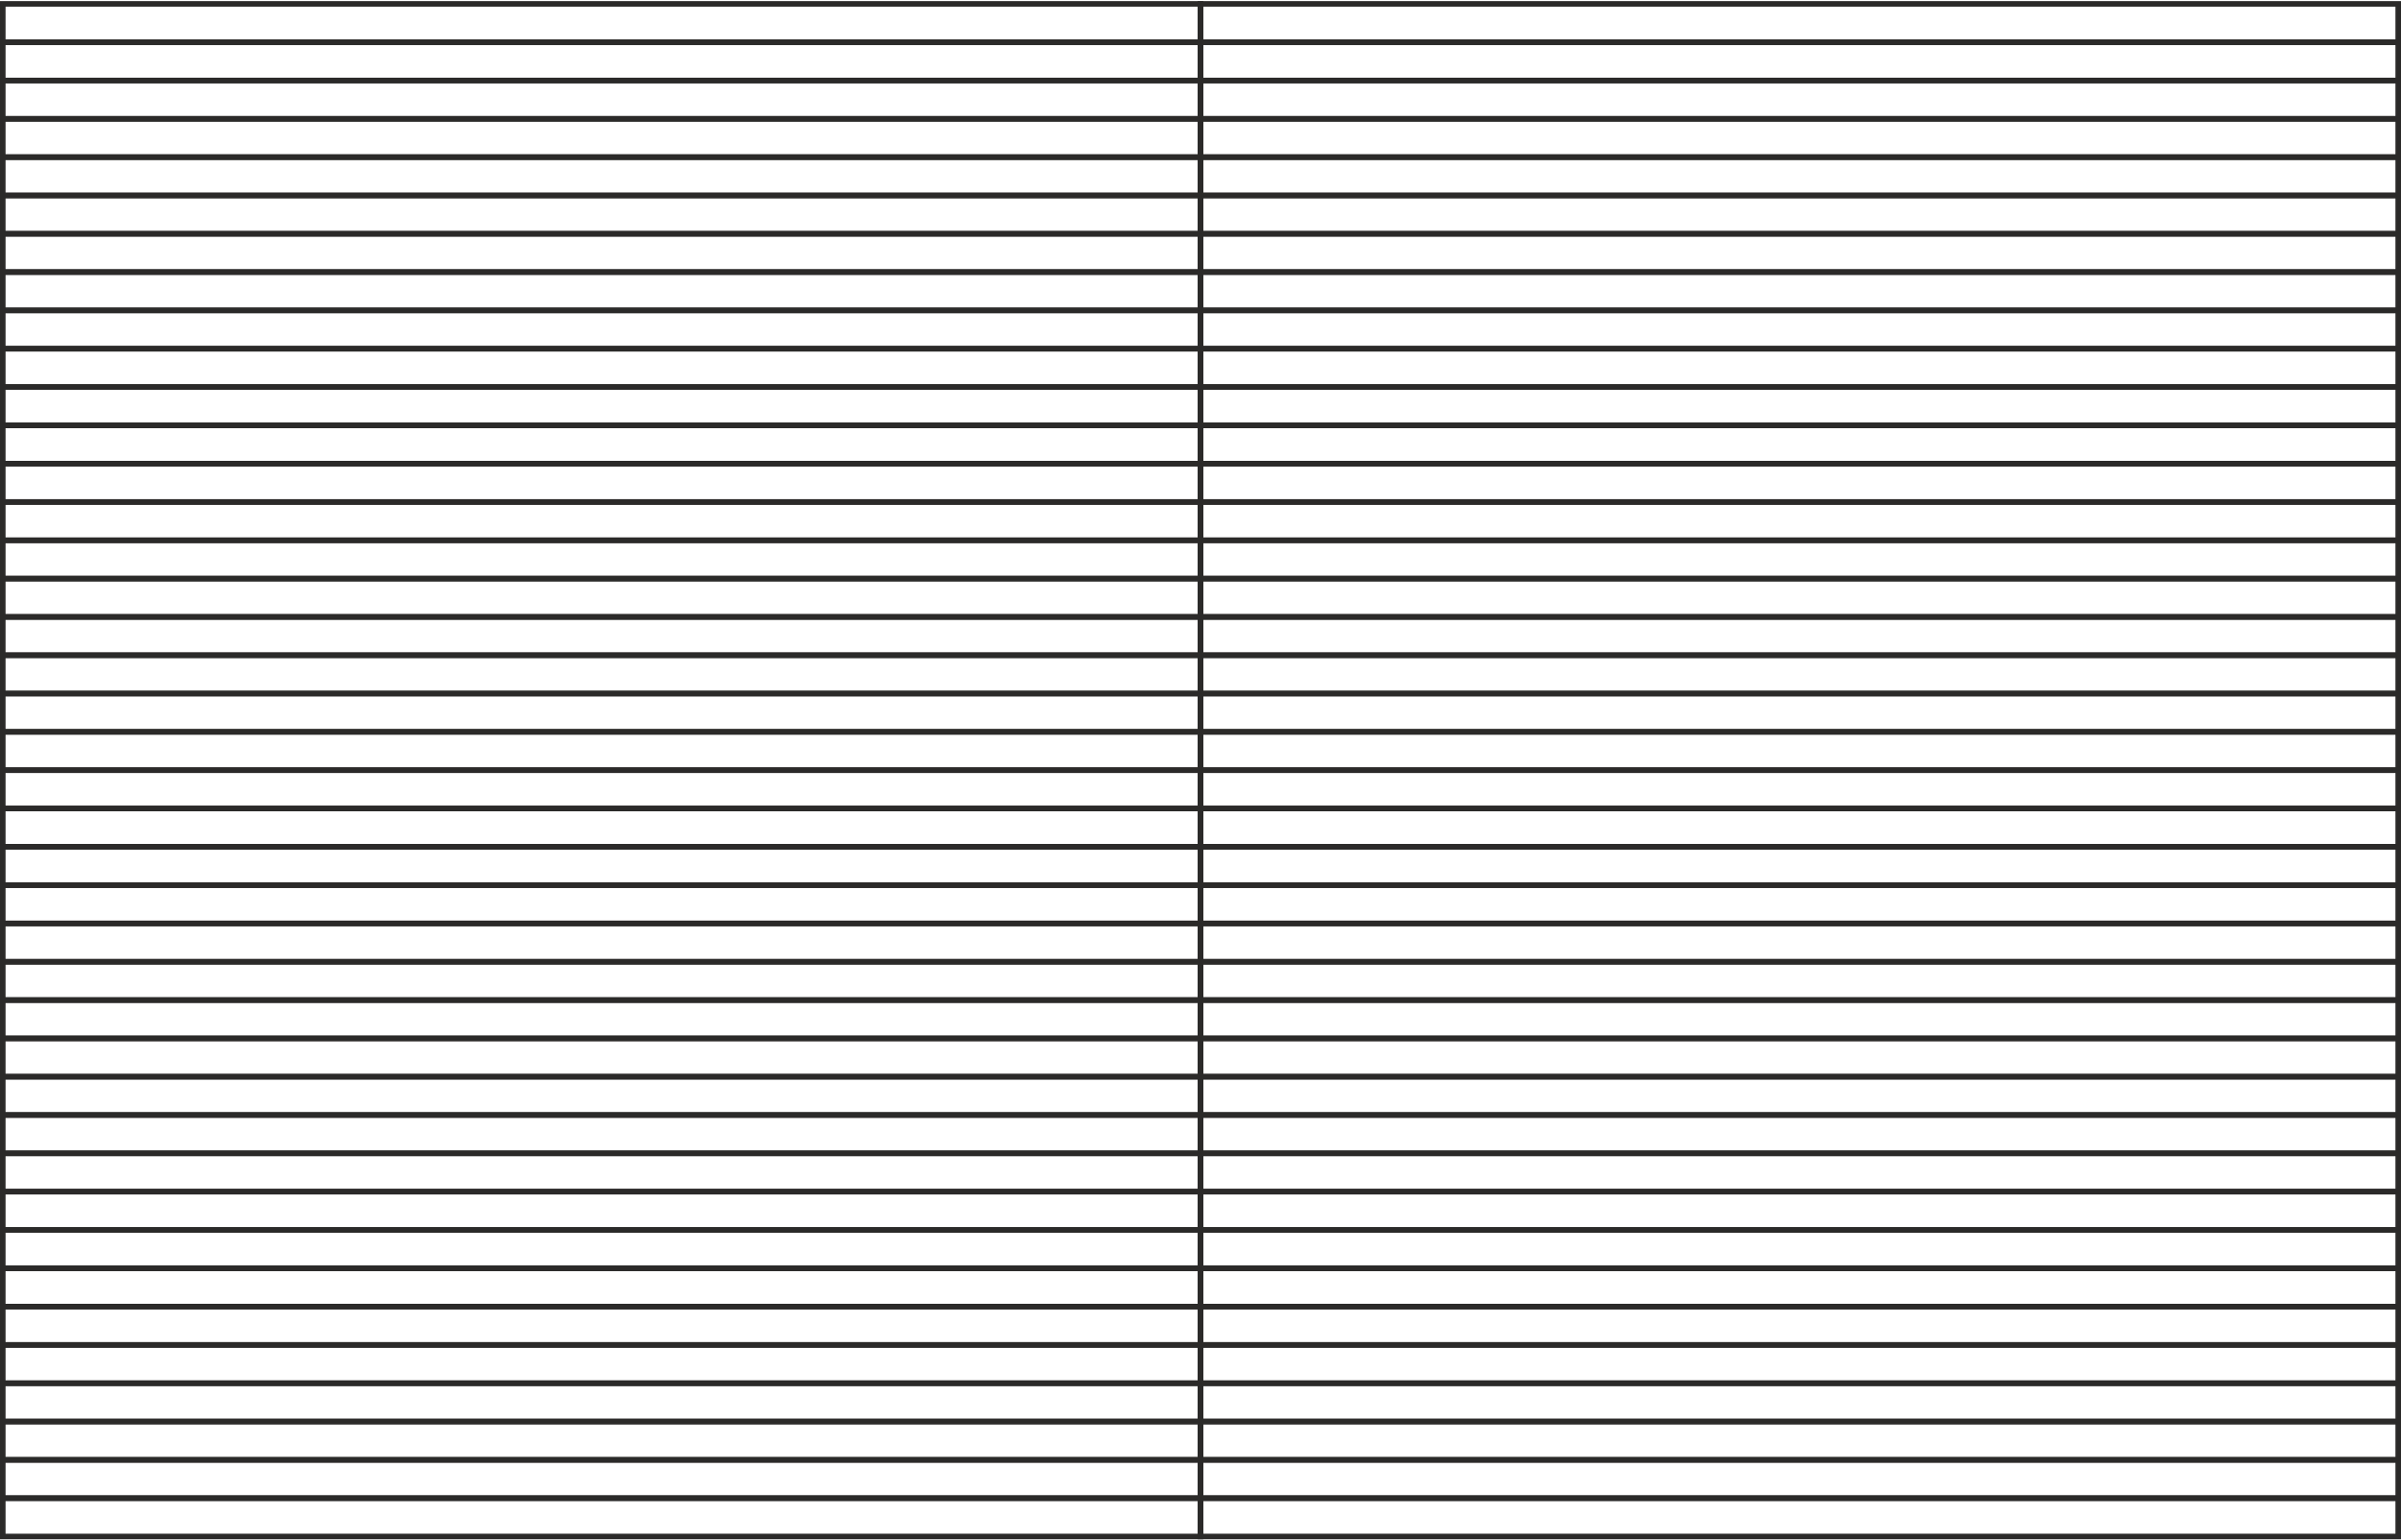 <?xml version="1.0" encoding="UTF-8"?>
<!DOCTYPE svg PUBLIC "-//W3C//DTD SVG 1.1//EN" "http://www.w3.org/Graphics/SVG/1.1/DTD/svg11.dtd">
<!-- Creator: CorelDRAW X5 -->
<svg xmlns="http://www.w3.org/2000/svg" xml:space="preserve" width="388px" height="249px" style="shape-rendering:geometricPrecision; text-rendering:geometricPrecision; image-rendering:optimizeQuality; fill-rule:evenodd; clip-rule:evenodd"
viewBox="0 0 5496.07 3522.08"
 xmlns:xlink="http://www.w3.org/1999/xlink">
 <defs>
  <style type="text/css">
   <![CDATA[
    .str0 {stroke:#2B2A29;stroke-width:12.734}
    .fil0 {fill:none;fill-rule:nonzero}
   ]]>
  </style>
 </defs>
 <g id="Warstwa_x0020_1">
  <g id="_204447576">
   <polygon id="_204407040" class="fil0 str0" points="6.367,94.101 2748.04,94.101 2748.04,6.367 6.367,6.367 "/>
   <polygon id="_204407136" class="fil0 str0" points="2748.04,94.101 5489.7,94.101 5489.7,6.367 2748.04,6.367 "/>
   <polygon id="_204407256" class="fil0 str0" points="6.367,1848.76 2748.04,1848.76 2748.04,1761.02 6.367,1761.02 "/>
   <polygon id="_204407352" class="fil0 str0" points="2748.04,1848.76 5489.7,1848.76 5489.7,1761.02 2748.04,1761.02 "/>
   <polygon id="_204407424" class="fil0 str0" points="6.367,181.834 2748.04,181.834 2748.04,94.101 6.367,94.101 "/>
   <polygon id="_204407520" class="fil0 str0" points="2748.04,181.834 5489.7,181.834 5489.7,94.101 2748.04,94.101 "/>
   <polygon id="_204407616" class="fil0 str0" points="6.367,1936.51 2748.04,1936.51 2748.04,1848.76 6.367,1848.76 "/>
   <polygon id="_204407712" class="fil0 str0" points="2748.04,1936.51 5489.7,1936.51 5489.7,1848.76 2748.04,1848.76 "/>
   <polygon id="_204407808" class="fil0 str0" points="6.367,269.551 2748.04,269.551 2748.04,181.834 6.367,181.834 "/>
   <polygon id="_204407904" class="fil0 str0" points="2748.04,269.551 5489.7,269.551 5489.7,181.834 2748.04,181.834 "/>
   <polygon id="_204408000" class="fil0 str0" points="6.367,2024.24 2748.04,2024.24 2748.04,1936.51 6.367,1936.51 "/>
   <polygon id="_204408096" class="fil0 str0" points="2748.04,2024.24 5489.7,2024.24 5489.7,1936.51 2748.04,1936.51 "/>
   <polygon id="_204408192" class="fil0 str0" points="6.367,357.285 2748.04,357.285 2748.04,269.551 6.367,269.551 "/>
   <polygon id="_204408288" class="fil0 str0" points="2748.04,357.285 5489.7,357.285 5489.7,269.551 2748.04,269.551 "/>
   <polygon id="_204408384" class="fil0 str0" points="6.367,2111.96 2748.04,2111.96 2748.04,2024.24 6.367,2024.24 "/>
   <polygon id="_204408480" class="fil0 str0" points="2748.04,2111.96 5489.7,2111.96 5489.7,2024.24 2748.04,2024.24 "/>
   <polygon id="_204408576" class="fil0 str0" points="6.367,445.035 2748.04,445.035 2748.04,357.285 6.367,357.285 "/>
   <polygon id="_204408672" class="fil0 str0" points="2748.04,445.035 5489.7,445.035 5489.7,357.285 2748.04,357.285 "/>
   <polygon id="_204408768" class="fil0 str0" points="6.367,2199.69 2748.04,2199.69 2748.04,2111.96 6.367,2111.96 "/>
   <polygon id="_204408864" class="fil0 str0" points="2748.04,2199.69 5489.7,2199.69 5489.7,2111.96 2748.04,2111.96 "/>
   <polygon id="_204408960" class="fil0 str0" points="6.367,532.769 2748.04,532.769 2748.04,445.035 6.367,445.035 "/>
   <polygon id="_204409056" class="fil0 str0" points="2748.04,532.769 5489.7,532.769 5489.7,445.035 2748.04,445.035 "/>
   <polygon id="_204409152" class="fil0 str0" points="6.367,2287.44 2748.04,2287.44 2748.04,2199.69 6.367,2199.69 "/>
   <polygon id="_204409248" class="fil0 str0" points="2748.04,2287.44 5489.7,2287.44 5489.7,2199.69 2748.04,2199.69 "/>
   <polygon id="_204409344" class="fil0 str0" points="6.367,620.486 2748.04,620.486 2748.04,532.769 6.367,532.769 "/>
   <polygon id="_204409440" class="fil0 str0" points="2748.04,620.486 5489.7,620.486 5489.7,532.769 2748.04,532.769 "/>
   <polygon id="_204409536" class="fil0 str0" points="6.367,2375.18 2748.04,2375.18 2748.04,2287.43 6.367,2287.43 "/>
   <polygon id="_204409632" class="fil0 str0" points="2748.04,2375.18 5489.7,2375.18 5489.7,2287.43 2748.04,2287.43 "/>
   <polygon id="_204409728" class="fil0 str0" points="6.367,708.219 2748.04,708.219 2748.04,620.486 6.367,620.486 "/>
   <polygon id="_204409824" class="fil0 str0" points="2748.04,708.219 5489.7,708.219 5489.7,620.486 2748.04,620.486 "/>
   <polygon id="_204409920" class="fil0 str0" points="6.367,2462.89 2748.04,2462.89 2748.04,2375.18 6.367,2375.18 "/>
   <polygon id="_204410016" class="fil0 str0" points="2748.04,2462.89 5489.7,2462.89 5489.7,2375.18 2748.04,2375.18 "/>
   <polygon id="_204410112" class="fil0 str0" points="6.367,795.953 2748.04,795.953 2748.04,708.219 6.367,708.219 "/>
   <polygon id="_204410208" class="fil0 str0" points="2748.04,795.953 5489.7,795.953 5489.7,708.219 2748.04,708.219 "/>
   <polygon id="_204410304" class="fil0 str0" points="6.367,2550.63 2748.04,2550.63 2748.04,2462.89 6.367,2462.89 "/>
   <polygon id="_204410400" class="fil0 str0" points="2748.04,2550.63 5489.7,2550.63 5489.7,2462.89 2748.04,2462.89 "/>
   <polygon id="_204410496" class="fil0 str0" points="6.367,883.704 2748.04,883.704 2748.04,795.97 6.367,795.97 "/>
   <polygon id="_204410592" class="fil0 str0" points="2748.04,883.704 5489.7,883.704 5489.7,795.97 2748.04,795.97 "/>
   <polygon id="_204410688" class="fil0 str0" points="6.367,2638.38 2748.04,2638.38 2748.04,2550.63 6.367,2550.63 "/>
   <polygon id="_204410784" class="fil0 str0" points="2748.04,2638.38 5489.7,2638.38 5489.7,2550.63 2748.04,2550.63 "/>
   <polygon id="_204410880" class="fil0 str0" points="6.367,971.42 2748.04,971.42 2748.04,883.704 6.367,883.704 "/>
   <polygon id="_204410976" class="fil0 str0" points="2748.04,971.42 5489.7,971.42 5489.7,883.704 2748.04,883.704 "/>
   <polygon id="_204411072" class="fil0 str0" points="6.367,2726.11 2748.04,2726.11 2748.04,2638.38 6.367,2638.38 "/>
   <polygon id="_204411168" class="fil0 str0" points="2748.04,2726.11 5489.7,2726.11 5489.7,2638.38 2748.04,2638.38 "/>
   <polygon id="_204411264" class="fil0 str0" points="6.367,1059.15 2748.04,1059.15 2748.04,971.42 6.367,971.42 "/>
   <polygon id="_204411360" class="fil0 str0" points="2748.04,1059.15 5489.7,1059.15 5489.7,971.42 2748.04,971.42 "/>
   <polygon id="_204411456" class="fil0 str0" points="6.367,2813.83 2748.04,2813.83 2748.04,2726.11 6.367,2726.11 "/>
   <polygon id="_204411552" class="fil0 str0" points="2748.04,2813.83 5489.7,2813.83 5489.7,2726.11 2748.04,2726.11 "/>
   <polygon id="_204411648" class="fil0 str0" points="6.367,1146.9 2748.04,1146.9 2748.04,1059.15 6.367,1059.15 "/>
   <polygon id="_204411744" class="fil0 str0" points="2748.04,1146.9 5489.7,1146.9 5489.7,1059.15 2748.04,1059.15 "/>
   <polygon id="_204411840" class="fil0 str0" points="6.367,2901.56 2748.04,2901.56 2748.04,2813.83 6.367,2813.83 "/>
   <polygon id="_204411936" class="fil0 str0" points="2748.04,2901.56 5489.7,2901.56 5489.7,2813.83 2748.04,2813.83 "/>
   <polygon id="_204412032" class="fil0 str0" points="6.367,1234.64 2748.04,1234.64 2748.04,1146.9 6.367,1146.9 "/>
   <polygon id="_204412128" class="fil0 str0" points="2748.04,1234.64 5489.7,1234.64 5489.7,1146.9 2748.04,1146.9 "/>
   <polygon id="_204412224" class="fil0 str0" points="6.367,2989.29 2748.04,2989.29 2748.04,2901.56 6.367,2901.56 "/>
   <polygon id="_204412320" class="fil0 str0" points="2748.04,2989.29 5489.7,2989.29 5489.7,2901.56 2748.04,2901.56 "/>
   <polygon id="_204412416" class="fil0 str0" points="6.367,1322.36 2748.04,1322.36 2748.04,1234.64 6.367,1234.64 "/>
   <polygon id="_204412512" class="fil0 str0" points="2748.04,1322.36 5489.7,1322.36 5489.7,1234.64 2748.04,1234.64 "/>
   <polygon id="_204412608" class="fil0 str0" points="6.367,3077.04 2748.04,3077.04 2748.04,2989.29 6.367,2989.29 "/>
   <polygon id="_204412704" class="fil0 str0" points="2748.04,3077.04 5489.7,3077.04 5489.7,2989.29 2748.04,2989.29 "/>
   <polygon id="_204412800" class="fil0 str0" points="6.367,1410.09 2748.04,1410.09 2748.04,1322.36 6.367,1322.36 "/>
   <polygon id="_204412896" class="fil0 str0" points="2748.04,1410.09 5489.7,1410.09 5489.7,1322.36 2748.04,1322.36 "/>
   <polygon id="_204412992" class="fil0 str0" points="6.367,3164.78 2748.04,3164.78 2748.04,3077.04 6.367,3077.04 "/>
   <polygon id="_204413088" class="fil0 str0" points="2748.04,3164.78 5489.7,3164.78 5489.7,3077.04 2748.04,3077.04 "/>
   <polygon id="_204413184" class="fil0 str0" points="6.367,1497.82 2748.04,1497.82 2748.04,1410.09 6.367,1410.09 "/>
   <polygon id="_204413280" class="fil0 str0" points="2748.04,1497.82 5489.7,1497.82 5489.7,1410.09 2748.04,1410.09 "/>
   <polygon id="_204413376" class="fil0 str0" points="6.367,3252.5 2748.04,3252.5 2748.04,3164.78 6.367,3164.78 "/>
   <polygon id="_204413472" class="fil0 str0" points="2748.04,3252.5 5489.7,3252.5 5489.7,3164.78 2748.04,3164.78 "/>
   <polygon id="_204413568" class="fil0 str0" points="6.367,1585.57 2748.04,1585.57 2748.04,1497.82 6.367,1497.82 "/>
   <polygon id="_204413664" class="fil0 str0" points="2748.04,1585.57 5489.7,1585.57 5489.7,1497.82 2748.04,1497.82 "/>
   <polygon id="_204413760" class="fil0 str0" points="6.367,3340.23 2748.04,3340.23 2748.04,3252.5 6.367,3252.5 "/>
   <polygon id="_204413856" class="fil0 str0" points="2748.04,3340.23 5489.7,3340.23 5489.7,3252.5 2748.04,3252.5 "/>
   <polygon id="_204413952" class="fil0 str0" points="6.367,1673.29 2748.04,1673.29 2748.04,1585.57 6.367,1585.57 "/>
   <polygon id="_204414048" class="fil0 str0" points="2748.04,1673.29 5489.7,1673.29 5489.7,1585.57 2748.04,1585.57 "/>
   <polygon id="_204414144" class="fil0 str0" points="6.367,3427.98 2748.04,3427.98 2748.04,3340.23 6.367,3340.23 "/>
   <polygon id="_204414240" class="fil0 str0" points="2748.04,3427.98 5489.7,3427.98 5489.7,3340.23 2748.04,3340.23 "/>
   <polygon id="_204414336" class="fil0 str0" points="6.367,1761.02 2748.04,1761.02 2748.04,1673.29 6.367,1673.29 "/>
   <polygon id="_204414432" class="fil0 str0" points="2748.04,1761.02 5489.7,1761.02 5489.7,1673.29 2748.04,1673.29 "/>
   <polygon id="_204414528" class="fil0 str0" points="6.367,3515.71 2748.04,3515.71 2748.04,3427.98 6.367,3427.98 "/>
   <polygon id="_204414624" class="fil0 str0" points="2748.04,3515.71 5489.7,3515.71 5489.7,3427.98 2748.04,3427.98 "/>
  </g>
 </g>
</svg>
